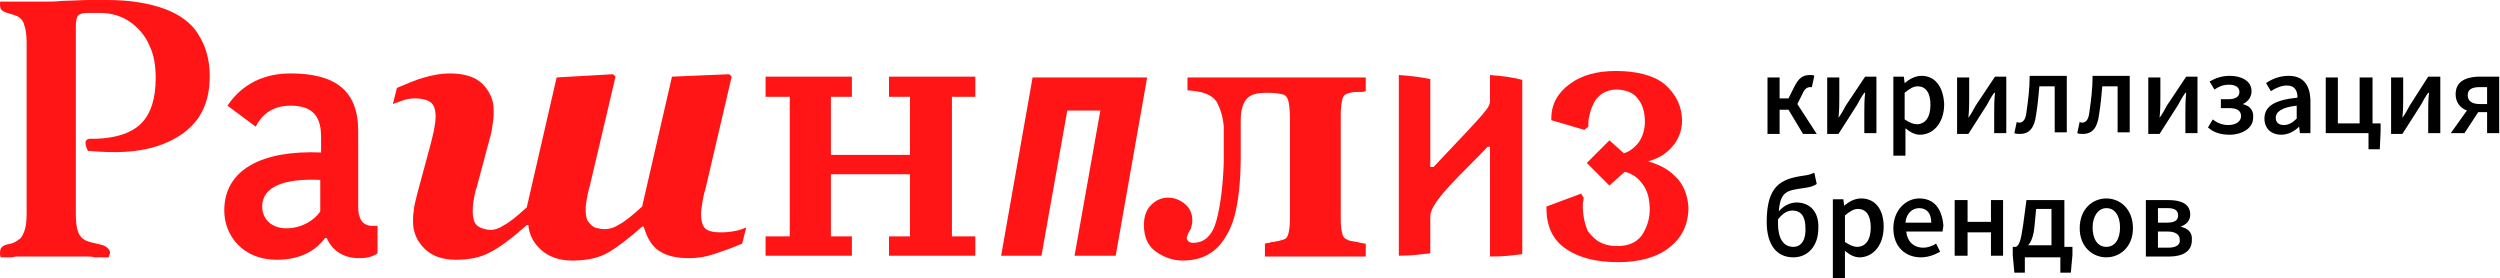 <?xml version="1.0" encoding="UTF-8"?> <!-- Generator: Adobe Illustrator 25.4.1, SVG Export Plug-In . SVG Version: 6.00 Build 0) --> <svg xmlns="http://www.w3.org/2000/svg" xmlns:xlink="http://www.w3.org/1999/xlink" id="Слой_1" x="0px" y="0px" viewBox="0 0 309.9 34.5" style="enable-background:new 0 0 309.9 34.5;" xml:space="preserve"> <style type="text/css"> .st0{fill:#F21C1C;} .st1{fill:#E2133A;} .st2{fill:#D1112D;} .st3{fill:#FFFFFF;} .st4{fill:#FF1515;} .st5{fill:#FF1515;stroke:#FF1515;stroke-width:0.5;stroke-miterlimit:10;} </style> <g> <g> <path class="st4" d="M44.4,25.6v-9.4c0-5.1-3-7.1-8.4-7.1c-4.8,0-7,2.8-7.8,4l3.5,2.6c0.6-1.2,1.8-2.6,4.3-2.6 c2.2,0,3.8,0.8,3.8,3.8v2c-7.3-0.3-12,2.1-12,7.2c0,3.1,2.3,6.1,6.5,6.1c3.4,0,5.1-1.5,6-2.7h0.2c0.6,1.4,1.9,2.5,4,2.5 c0.8,0,1.6-0.1,2.3-0.6V28h-0.6C44.9,28,44.4,27.1,44.4,25.6z M39.7,26.2c-0.8,1.2-2.4,2.1-4.2,2.1c-1.9,0-3-1.2-3-2.7 c0-2.5,2.8-3.5,7.2-3.3V26.2z"></path> <path class="st4" d="M20.4,1.1C18.5,0.4,16.1,0,13.3,0c-1,0-1.1,0-2.2,0c-1.1,0-2.2,0.1-3.3,0.1C7,0.2,6.1,0.2,5.3,0.2 c-0.9,0-1.7,0-2.5,0l-1.3,0c-0.2,0-0.5,0-0.7,0c-0.2,0-0.4,0-0.6,0C0.1,0.1,0,0.2,0,0.4c0,0.2,0,0.5,0.1,0.7 c0.1,0.2,0.4,0.4,0.8,0.5C1.5,1.8,2,1.9,2.3,2.1c0.3,0.2,0.6,0.5,0.7,1c0.2,0.5,0.3,1.3,0.3,2.2v21.2c0,1-0.1,1.7-0.3,2.2 c-0.2,0.5-0.4,0.9-0.7,1C2,30,1.5,30.2,0.9,30.3c-0.4,0.1-0.6,0.2-0.8,0.5C0,31,0,31.3,0,31.5c0,0.2,0.1,0.4,0.1,0.4 c0.2,0,0.4,0,0.6,0c0.2,0,0.5,0,0.7,0c0.2,0,0.4-0.1,0.6-0.1c0.2,0,0.4,0,0.6,0h7.5c0.2,0,0.4,0,0.7,0c0.3,0,0.6,0,0.9,0.1 c0.3,0,0.6,0,0.9,0s0.6,0,0.8,0c0.1,0,0.1-0.1,0.2-0.4c0.1-0.2,0-0.5-0.2-0.7c-0.2-0.2-0.5-0.4-1-0.5c-0.8-0.2-1.4-0.3-1.8-0.5 c-0.4-0.2-0.7-0.5-0.9-1c-0.2-0.5-0.3-1.3-0.3-2.2V3.3c0-0.7,0.1-1.2,0.3-1.4c0.2-0.2,0.6-0.3,1.2-0.3l1.5,0 c1.4,0,2.7,0.4,3.7,1.1c1,0.7,1.9,1.7,2.4,2.9c0.6,1.2,0.8,2.6,0.8,4.1c0,2.5-0.6,4.4-1.8,5.6c-1.2,1.2-3.1,1.8-5.5,1.9l-0.8,0 c-0.4,0-0.6,0.2-0.6,0.5c0,0.3,0.1,0.6,0.3,1l1.4,0.1c3.2,0.2,5.7-0.1,7.8-0.9s3.5-1.9,4.5-3.3c1-1.5,1.4-3.2,1.4-5.2 c0-2-0.5-3.7-1.4-5.1C23.8,2.9,22.3,1.8,20.4,1.1z"></path> <path class="st4" d="M89.3,28.8c-1,0-1.6-0.2-1.9-0.5c-0.3-0.3-0.5-0.9-0.5-1.8c0-0.4,0.1-0.9,0.2-1.6s0.3-1.3,0.4-1.7l3.2-13.7 l-0.3-0.3l-7.1,0.3l-3.7,16.1c-1.2,1.1-2.2,1.9-2.8,2.2c-0.6,0.4-1.2,0.6-1.8,0.6c-0.3,0-0.5,0-0.8-0.1c-0.3,0-0.5-0.1-0.8-0.3 c-0.2-0.2-0.4-0.4-0.6-0.7c-0.1-0.3-0.2-0.7-0.2-1.2c0-0.3,0-0.7,0.1-1.2c0.1-0.6,0.2-1.2,0.4-1.8l3.2-13.6l-0.3-0.3L69,9.6 l-3.7,16.1c-1.2,1.1-2.2,1.9-2.8,2.2c-0.6,0.4-1.2,0.6-1.6,0.6c-0.7,0-1.3-0.2-1.7-0.5c-0.4-0.3-0.6-0.9-0.6-1.8 c0-0.3,0-0.7,0.1-1.3c0.1-0.6,0.2-1.2,0.4-1.7l1.6-6c0.2-0.6,0.3-1.3,0.4-2c0.1-0.7,0.1-1.2,0.1-1.5c0-1.3-0.5-2.4-1.4-3.3 c-0.9-0.9-2.3-1.3-4.1-1.3c-1,0-2,0.2-3.1,0.5c-1.1,0.3-2.2,0.8-3.4,1.3l-0.5,2c0.2-0.1,0.6-0.2,1.1-0.4c0.5-0.2,1-0.3,1.6-0.3 c1,0,1.6,0.2,2,0.5c0.4,0.3,0.6,0.9,0.6,1.8c0,0.5-0.1,1-0.2,1.6c-0.1,0.6-0.3,1.2-0.4,1.7l-1.7,6.3c-0.2,0.9-0.4,1.5-0.4,2 c-0.1,0.5-0.1,1-0.1,1.4c0,1.3,0.5,2.4,1.4,3.3c0.9,0.9,2.2,1.4,3.9,1.4c1.7,0,3.1-0.3,4.2-0.9c1.2-0.6,2.7-1.7,4.6-3.4h0.2 c0.1,1.2,0.6,2.2,1.6,3.1c0.9,0.8,2.2,1.3,3.8,1.3c1.8,0,3.3-0.3,4.5-1c1.2-0.7,2.6-1.8,4.2-3.2h0.2c0.4,1.4,1,2.4,1.9,3 c0.9,0.6,2.1,0.9,3.7,0.9c1.2,0,2.2-0.2,3.1-0.5c0.9-0.3,2.1-0.7,3.5-1.3l0.5-2c-0.3,0.1-0.7,0.3-1.2,0.4 C90.3,28.8,89.8,28.8,89.3,28.8z"></path> <polygon class="st4" points="110.2,12 112.8,12 112.8,19.2 103,19.2 103,12 105.6,12 105.6,9.5 94.9,9.5 94.9,12 97.9,12 97.9,29.3 94.9,29.3 94.9,31.7 105.6,31.7 105.6,29.3 103,29.3 103,21.6 112.8,21.6 112.8,29.3 110.2,29.3 110.2,31.7 120.9,31.7 120.9,29.3 118,29.3 118,12 120.9,12 120.9,9.5 110.2,9.5 "></polygon> <polygon class="st4" points="128,9.6 124.1,31.7 129.1,31.7 132.3,13.7 136.4,13.7 133.2,31.7 138.3,31.7 142.2,9.6 "></polygon> <path class="st4" d="M147.2,11.2c1.8,0.1,3,0.5,3.6,1.4c0.5,0.9,0.8,1.9,0.9,3.1v4.4c-0.1,2.9-0.4,5.3-0.9,7.2 c-0.5,1.9-1.5,2.8-2.9,2.8c-0.3,0-0.5-0.1-0.6-0.2c-0.1-0.1-0.2-0.3-0.2-0.4c0-0.1,0.1-0.3,0.2-0.6c0.2-0.3,0.2-0.4,0.3-0.5 c0.1-0.3,0.2-0.7,0.2-1.1c0-0.8-0.3-1.5-0.9-2s-1.3-0.8-2.1-0.8c-0.8,0-1.5,0.3-2.1,0.9c-0.6,0.6-0.9,1.4-0.9,2.5 c0,1.5,0.5,2.6,1.5,3.3c1,0.7,2.1,1.1,3.3,1.1c1.9,0,3.3-0.6,4.4-1.7c1-1.1,1.8-2.6,2.2-4.5c0.4-1.9,0.6-4.1,0.6-6.7 c0-1.3,0-2.3,0-2.9V15c0-1.2,0.2-2.1,0.7-2.7s1.3-0.8,2.6-0.8c0.9,0,1.5,0.1,1.9,0.2c0.4,0.1,0.6,0.4,0.7,0.8 c0.1,0.4,0.2,1.1,0.2,2.2v12.5c0,0.8-0.1,1.4-0.2,1.8c-0.1,0.4-0.3,0.6-0.6,0.7c-0.3,0.1-0.7,0.2-1.3,0.3c-0.2,0-0.3,0-0.4,0.1 c-0.1,0-0.3,0-0.6,0.1v1.6h12.5v-1.6c-0.3,0-0.5-0.1-0.6-0.1c-0.1,0-0.2,0-0.4-0.1c-0.6-0.1-1-0.1-1.3-0.3 c-0.3-0.1-0.5-0.3-0.6-0.7c-0.1-0.4-0.2-0.9-0.2-1.8V14.1c0-0.8,0.1-1.4,0.2-1.8c0.1-0.4,0.3-0.6,0.6-0.7s0.7-0.2,1.3-0.2 c0.2,0,0.3,0,0.4,0s0.3,0,0.6-0.1V9.6h-22.1V11.2z"></path> <path class="st4" d="M184.7,9.3v3.1c0,1-0.3,1.2-7,8.3h-0.4V9.8c-1-0.2-2.3-0.4-3.9-0.5v22.4c1.6,0,3-0.2,3.9-0.3l0-4.6 c0-1.9,4.4-5.7,7.1-8.6h0.3v13.6c1.6,0,2.5-0.1,4-0.3l0-21.6C187.6,9.6,186.2,9.4,184.7,9.3z"></path> <path class="st4" d="M207.6,21.8c-0.8-0.8-1.9-1.4-3.3-1.8c1.1-0.3,2-0.8,2.7-1.5c1-1,1.5-2.2,1.5-3.5c0-1.9-0.8-3.4-2.2-4.6 c-1.4-1.1-3.5-1.6-6-1.6c-2.3,0-4.2,0.5-5.7,1.6c-1.5,1.1-2.3,2.5-2.3,4.3v0.2l4.1,1.2l0.5-0.4v-0.6c0-0.3,0.1-0.7,0.2-1.1 c0.1-0.4,0.3-0.9,0.5-1.3c0.2-0.4,0.6-0.8,1-1.1c0.5-0.3,1.1-0.5,1.7-0.5c1.2,0,2.2,0.4,2.7,1.1c0.6,0.7,0.9,1.7,0.9,2.9 c0,1-0.3,1.9-0.8,2.6c-0.5,0.6-1.1,1.1-1.8,1.3l-1.8-1.6l-2.8,2.8l2.8,2.8l1.9-1.7c0.9,0.2,1.6,0.7,2.2,1.5 c0.6,0.8,0.9,1.8,0.9,3.2c0,1.2-0.4,2.3-1,3.2c-0.7,0.9-1.7,1.3-3,1.3c-1,0-1.7-0.2-2.4-0.6c-0.6-0.4-1-0.9-1.3-1.3 c-0.2-0.5-0.4-1.1-0.5-1.8c-0.1-0.7-0.1-1.1-0.1-1.4c0-0.3,0.1-0.5,0.1-0.7l0-0.2L196,24l-4.3,1.6v0.2c0,2.3,0.8,4,2.5,5.1 c1.6,1.1,3.8,1.6,6.4,1.6c2.6,0,4.8-0.6,6.3-1.8c1.6-1.2,2.4-2.9,2.4-5C209.2,24.2,208.7,22.8,207.6,21.8z"></path> </g> <g> <path d="M223.4,11.7c0.3-0.7,0.6-0.9,1-0.9c0.1,0,0.2,0,0.2,0l0.3-1.4c-0.1-0.1-0.3-0.1-0.5-0.1c-0.9,0-1.4,0.3-2,1.5l-0.7,1.4 h-1.1V9.6h-1.5v7h1.5v-3h1.1l1.8,3h1.7l-2.4-3.7L223.4,11.7z"></path> <path d="M228.8,13.1c-0.2,0.4-0.6,1.1-0.9,1.5h0c0.1-0.9,0.1-1.8,0.1-2.5V9.6h-1.5v7h1.4l2.3-3.6c0.2-0.4,0.6-1.1,0.9-1.5h0.1 c-0.1,0.9-0.1,1.8-0.1,2.5v2.5h1.5v-7h-1.4L228.8,13.1z"></path> <path d="M238.2,9.4c-0.8,0-1.5,0.4-2.1,0.9h0l-0.1-0.8h-1.3v9.8h1.5v-2.2l0-1.2c0.6,0.5,1.2,0.8,1.8,0.8c1.6,0,3-1.4,3-3.8 C240.9,10.8,239.9,9.4,238.2,9.4z M237.6,15.4c-0.4,0-0.9-0.2-1.5-0.6v-3.3c0.6-0.5,1.1-0.8,1.6-0.8c1.1,0,1.6,0.9,1.6,2.3 C239.3,14.6,238.6,15.4,237.6,15.4z"></path> <path d="M244.9,13.1c-0.2,0.4-0.6,1.1-0.9,1.5h0c0.1-0.9,0.1-1.8,0.1-2.5V9.6h-1.5v7h1.4l2.3-3.6c0.2-0.4,0.6-1.1,0.9-1.5h0.1 c-0.1,0.9-0.1,1.8-0.1,2.5v2.5h1.5v-7h-1.4L244.9,13.1z"></path> <path d="M251.2,13.9c-0.1,0.9-0.4,1.3-0.9,1.3c-0.1,0-0.2,0-0.3-0.1l-0.3,1.4c0.2,0.1,0.4,0.1,0.7,0.1c1.2,0,1.8-0.8,2-2.4 c0.2-1.2,0.3-2.4,0.4-3.5h1.9v5.7h1.5v-7h-4.6C251.6,11,251.4,12.5,251.2,13.9z"></path> <path d="M259,13.9c-0.1,0.9-0.4,1.3-0.9,1.3c-0.1,0-0.2,0-0.3-0.1l-0.3,1.4c0.2,0.1,0.4,0.1,0.7,0.1c1.2,0,1.8-0.8,2-2.4 c0.2-1.2,0.3-2.4,0.4-3.5h1.9v5.7h1.5v-7h-4.6C259.4,11,259.2,12.5,259,13.9z"></path> <path d="M268.6,13.1c-0.2,0.4-0.6,1.1-0.9,1.5h0c0.1-0.9,0.1-1.8,0.1-2.5V9.6h-1.5v7h1.4L270,13c0.2-0.4,0.6-1.1,0.9-1.5h0.1 c-0.1,0.9-0.1,1.8-0.1,2.5v2.5h1.5v-7h-1.4L268.6,13.1z"></path> <path d="M278,12.9L278,12.9c0.7-0.3,1.1-0.9,1.1-1.6c0-1.3-1.3-1.9-2.7-1.9c-1,0-1.8,0.3-2.5,0.7l0.6,1c0.6-0.4,1.1-0.6,1.8-0.6 c0.8,0,1.3,0.3,1.3,0.9c0,0.6-0.5,0.9-1.4,0.9h-0.9v1.1h1c1,0,1.5,0.3,1.5,1c0,0.7-0.7,1.1-1.6,1.1c-0.6,0-1.3-0.2-1.9-0.7l-0.6,1 c0.8,0.7,1.7,0.9,2.7,0.9c1.5,0,2.9-0.8,2.9-2.1C279.4,13.6,278.8,13.1,278,12.9z"></path> <path d="M283.7,9.4c-1.1,0-2.1,0.4-2.8,0.9l0.6,1c0.6-0.4,1.3-0.7,2-0.7c1,0,1.3,0.7,1.3,1.5c-2.9,0.3-4.1,1.1-4.1,2.6 c0,1.2,0.8,2,2.1,2c0.8,0,1.6-0.4,2.2-1h0l0.1,0.8h1.3v-4.2C286.3,10.5,285.5,9.4,283.7,9.4z M284.7,14.7c-0.5,0.5-1,0.8-1.6,0.8 c-0.6,0-1-0.3-1-0.9c0-0.7,0.7-1.3,2.6-1.5V14.7z"></path> <polygon points="294.1,9.6 292.5,9.6 292.5,15.3 289.8,15.3 289.8,9.6 288.3,9.6 288.3,16.5 293.1,16.5 293.6,16.5 293.6,18.5 295,18.5 295.1,16.3 295.1,15.3 294.1,15.3 "></polygon> <path d="M298.7,13.1c-0.2,0.4-0.6,1.1-0.9,1.5h0c0.1-0.9,0.1-1.8,0.1-2.5V9.6h-1.5v7h1.4l2.3-3.6c0.2-0.4,0.6-1.1,0.9-1.5h0.1 c-0.1,0.9-0.1,1.8-0.1,2.5v2.5h1.5v-7H301L298.7,13.1z"></path> <path d="M304.4,11.7c0,1,0.6,1.7,1.4,2l-2,2.8h1.7l1.7-2.6c0,0,0,0,0,0h1.1v2.6h1.5v-7h-2.7C305.6,9.6,304.4,10.1,304.4,11.7z M308.3,10.7v2.2h-0.9c-1,0-1.5-0.4-1.5-1.1c0-0.7,0.5-1,1.5-1H308.3z"></path> <path d="M222.7,25.1c-0.8,0-1.6,0.4-2.2,1.1c0.2-2.5,1-2.6,3.2-2.9c0.6-0.1,1.1-0.2,1.5-0.5l-0.3-1.4c-0.4,0.2-0.7,0.3-1.5,0.4 c-2.6,0.4-4.4,1.2-4.4,5.7c0,2.8,1.2,4.4,3.3,4.4c1.8,0,3.1-1.4,3.1-3.6C225.5,26.2,224.3,25.1,222.7,25.1z M222.3,30.6 c-1.2,0-1.9-1-1.9-2.9c0-0.2,0-0.3,0-0.5c0.6-0.8,1.2-1.1,1.8-1.1c1,0,1.6,0.7,1.6,2.1C223.9,29.7,223.3,30.6,222.3,30.6z"></path> <path d="M230.7,24.6c-0.8,0-1.5,0.4-2.1,0.9h0l-0.1-0.8h-1.3v9.8h1.5v-2.2l0-1.2c0.6,0.5,1.2,0.8,1.8,0.8c1.6,0,3-1.4,3-3.8 C233.5,26,232.5,24.6,230.7,24.6z M230.2,30.6c-0.4,0-0.9-0.2-1.5-0.6v-3.3c0.6-0.5,1.1-0.8,1.6-0.8c1.1,0,1.6,0.9,1.6,2.3 C231.9,29.8,231.2,30.6,230.2,30.6z"></path> <path d="M237.9,24.6c-1.6,0-3.2,1.4-3.2,3.7c0,2.3,1.5,3.6,3.4,3.6c0.9,0,1.7-0.3,2.4-0.7l-0.5-1c-0.5,0.3-1,0.5-1.6,0.5 c-1.2,0-2-0.8-2.1-2h4.5c0-0.2,0.1-0.5,0.1-0.8C240.7,25.9,239.8,24.6,237.9,24.6z M236.2,27.6c0.1-1.2,0.9-1.8,1.7-1.8 c1,0,1.5,0.7,1.5,1.8H236.2z"></path> <polygon points="246.8,27.5 243.9,27.5 243.9,24.8 242.3,24.8 242.3,31.7 243.9,31.7 243.9,28.8 246.8,28.8 246.8,31.7 248.3,31.7 248.3,24.8 246.8,24.8 "></polygon> <path d="M255.9,24.8h-4.7l-0.4,3c-0.3,2.1-0.5,2.6-0.9,2.8h-0.4v1l0.2,2.2h1.3v-1.9h4.4v1.9h1.3l0.2-2.2v-1h-1V24.8z M252.2,28 l0.2-2.1h1.9v4.5h-2.9C251.8,30,252.1,29.2,252.2,28z"></path> <path d="M261.1,24.6c-1.7,0-3.3,1.3-3.3,3.7c0,2.3,1.6,3.6,3.3,3.6c1.7,0,3.3-1.3,3.3-3.6C264.4,25.9,262.8,24.6,261.1,24.6z M261.1,30.6c-1.1,0-1.7-1-1.7-2.4s0.7-2.4,1.7-2.4c1.1,0,1.7,1,1.7,2.4S262.2,30.6,261.1,30.6z"></path> <path d="M270.3,28.1L270.3,28.1c0.8-0.3,1.2-0.8,1.2-1.5c0-1.3-1.1-1.8-2.7-1.8H266v7h2.9c1.6,0,2.8-0.6,2.8-2 C271.8,28.8,271.2,28.3,270.3,28.1z M267.5,25.8h1.2c0.9,0,1.3,0.3,1.3,0.9c0,0.6-0.4,0.9-1.4,0.9h-1.1V25.8z M268.8,30.7h-1.3v-2 h1.2c1,0,1.5,0.4,1.5,1C270.3,30.3,269.8,30.7,268.8,30.7z"></path> </g> </g> </svg> 